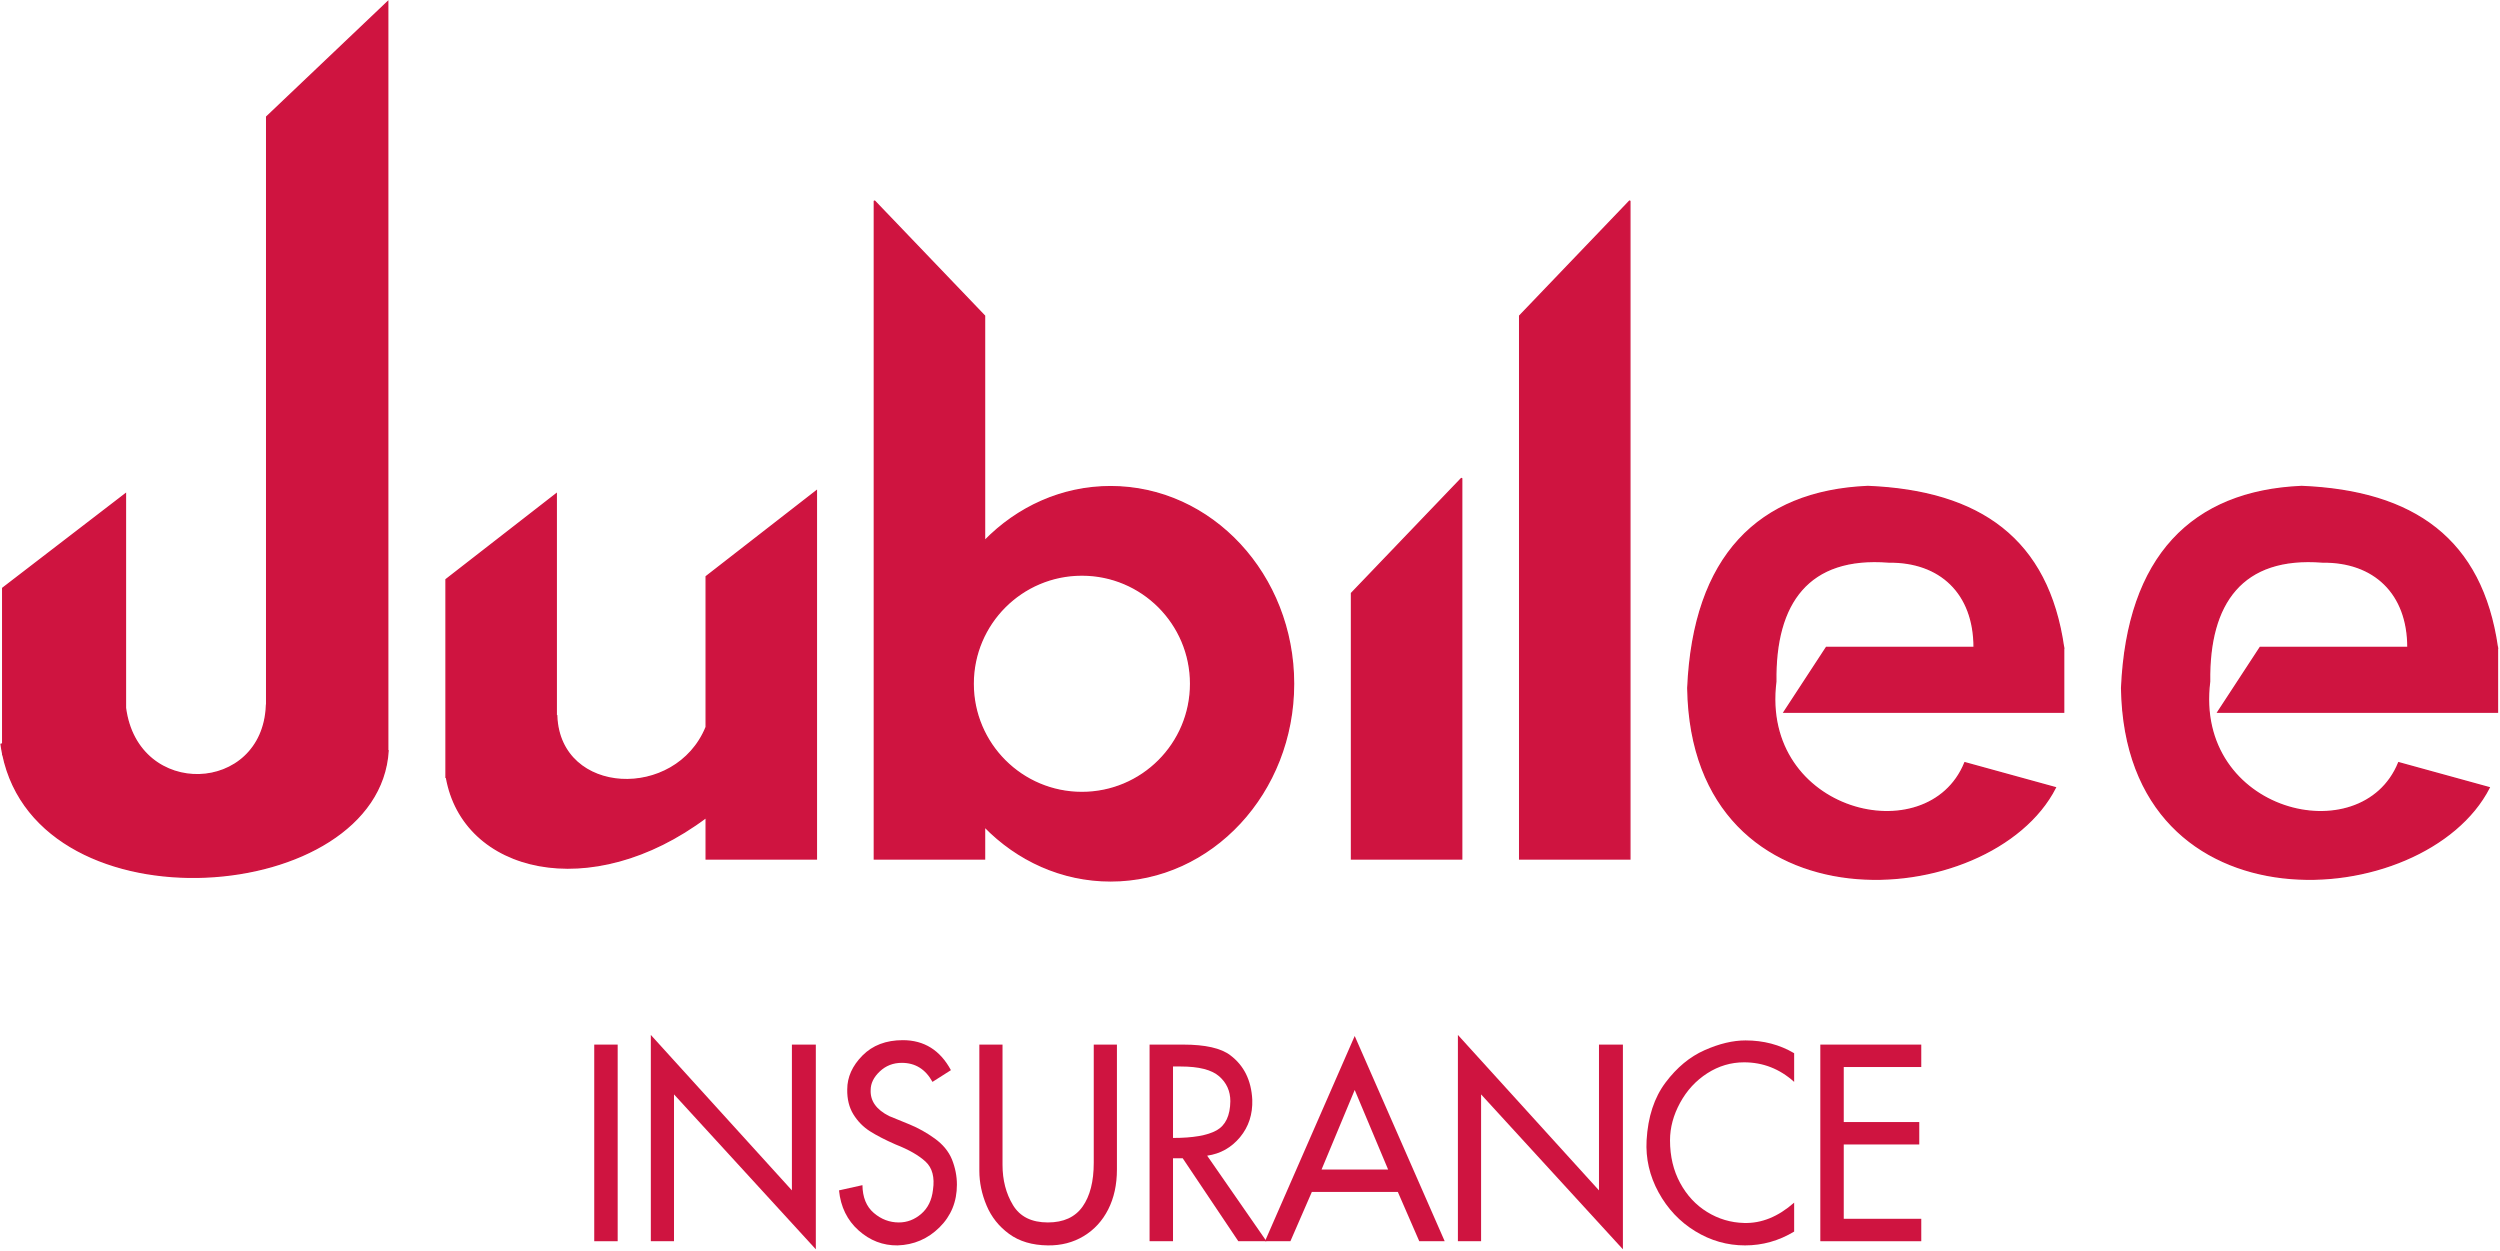 <svg xmlns="http://www.w3.org/2000/svg" xmlns:xlink="http://www.w3.org/1999/xlink" width="889pt" height="445pt" viewBox="0 0 889 445"><g id="surface1"><path style=" stroke:none;fill-rule:evenodd;fill:rgb(81.25%,7.835%,25.098%);fill-opacity:1;" d="M 94.836 41.555 L 137.867 0.648 L 137.867 266.898 L 137.992 266.945 C 134.672 321.758 14.105 331.496 1.02 268.254 L 0.973 268.27 L 0.973 268.043 C 0.75 266.938 0.551 265.816 0.395 264.672 L 0.973 264.496 L 0.973 209.168 L 44.602 175.641 L 44.602 251.738 C 48.91 284.477 93.582 282.645 94.777 250.836 L 94.836 250.855 Z M 888.094 230.48 L 888.09 230.465 L 888.09 230.234 L 888.055 230.234 C 882.574 191.812 858.383 174.641 818.473 173.004 C 779.586 174.668 756.477 197.891 754.461 244.688 C 755.867 332.688 862.395 324.66 885.141 280.086 L 852.988 271.234 C 839.867 303.586 779.859 289.109 785.73 242.328 C 785.352 214.418 797.273 197.586 825.848 199.848 C 844.168 199.598 856.297 210.926 856.266 230.234 L 803.723 230.234 L 788.68 253.242 L 888.09 253.242 L 888.09 230.48 Z M 733.832 230.48 L 733.828 230.465 L 733.828 230.234 L 733.797 230.234 C 728.316 191.812 704.121 174.641 664.215 173.004 C 625.324 174.668 602.215 197.891 600.199 244.688 C 601.605 332.688 708.137 324.66 730.883 280.086 L 698.727 271.234 C 685.609 303.586 625.602 289.109 631.469 242.328 C 631.094 214.418 643.012 197.586 671.59 199.848 C 689.91 199.598 702.039 210.926 702.008 230.234 L 649.465 230.234 L 634.422 253.242 L 733.828 253.242 L 733.828 230.48 Z M 540.402 112.328 L 579.574 71.422 L 579.574 305.449 L 540.402 305.449 Z M 480.602 210.965 L 519.773 170.062 L 519.773 305.449 L 480.602 305.449 Z M 350.098 112.336 L 310.926 71.43 L 310.926 305.449 L 350.098 305.449 L 350.098 293.922 C 361.766 305.891 377.555 313.238 394.934 313.238 C 430.855 313.238 459.977 281.855 459.977 243.148 C 459.977 204.438 430.855 173.059 394.934 173.059 C 377.555 173.059 361.766 180.406 350.098 192.375 Z M 384.723 204.473 C 406.078 204.473 423.395 221.789 423.395 243.148 C 423.395 264.508 406.078 281.824 384.723 281.824 C 363.363 281.824 346.047 264.508 346.047 243.148 C 346.047 221.789 363.363 204.473 384.723 204.473 Z M 158.617 206.094 L 197.789 175.641 L 197.789 254.711 L 197.949 254.625 C 199.074 283.184 240.379 284.918 251.129 258.566 L 251.129 205.031 L 290.297 174.578 L 290.297 305.449 L 251.129 305.449 L 251.129 290.625 C 210.07 321.395 164.578 310.379 158.734 276.266 L 158.617 276.32 L 158.617 206.094 "></path><path style="fill:none;stroke-width:5;stroke-linecap:butt;stroke-linejoin:miter;stroke:rgb(81.25%,7.835%,25.098%);stroke-opacity:1;stroke-miterlimit:2.613;" d="M 948.359 4034.453 L 1378.672 4443.516 L 1378.672 1781.016 L 1379.922 1780.547 C 1346.719 1232.422 141.055 1135.039 10.195 1767.461 L 9.727 1767.305 L 9.727 1769.57 C 7.5 1780.625 5.508 1791.836 3.945 1803.281 L 9.727 1805.039 L 9.727 2358.32 L 446.016 2693.594 L 446.016 1932.617 C 489.102 1605.234 935.82 1623.555 947.773 1941.641 L 948.359 1941.445 Z M 8880.938 2145.195 L 8880.898 2145.352 L 8880.898 2147.656 L 8880.547 2147.656 C 8825.742 2531.875 8583.828 2703.594 8184.727 2719.961 C 7795.859 2703.32 7564.766 2471.094 7544.609 2003.125 C 7558.672 1123.125 8623.945 1203.398 8851.406 1649.141 L 8529.883 1737.656 C 8398.672 1414.141 7798.594 1558.906 7857.305 2026.719 C 7853.516 2305.82 7972.734 2474.141 8258.477 2451.523 C 8441.68 2454.023 8562.969 2340.742 8562.656 2147.656 L 8037.227 2147.656 L 7886.797 1917.578 L 8880.898 1917.578 L 8880.898 2145.195 Z M 7338.32 2145.195 L 7338.281 2145.352 L 7338.281 2147.656 L 7337.969 2147.656 C 7283.164 2531.875 7041.211 2703.594 6642.148 2719.961 C 6253.242 2703.32 6022.148 2471.094 6001.992 2003.125 C 6016.055 1123.125 7081.367 1203.398 7308.828 1649.141 L 6987.266 1737.656 C 6856.094 1414.141 6256.016 1558.906 6314.688 2026.719 C 6310.938 2305.82 6430.117 2474.141 6715.898 2451.523 C 6899.102 2454.023 7020.391 2340.742 7020.078 2147.656 L 6494.648 2147.656 L 6344.219 1917.578 L 7338.281 1917.578 L 7338.281 2145.195 Z M 5404.023 3326.719 L 5795.742 3735.781 L 5795.742 1395.508 L 5404.023 1395.508 Z M 4806.016 2340.352 L 5197.734 2749.375 L 5197.734 1395.508 L 4806.016 1395.508 Z M 3500.977 3326.641 L 3109.258 3735.703 L 3109.258 1395.508 L 3500.977 1395.508 L 3500.977 1510.781 C 3617.656 1391.094 3775.547 1317.617 3949.336 1317.617 C 4308.555 1317.617 4599.766 1631.445 4599.766 2018.516 C 4599.766 2405.625 4308.555 2719.414 3949.336 2719.414 C 3775.547 2719.414 3617.656 2645.938 3500.977 2526.25 Z M 3847.227 2405.273 C 4060.781 2405.273 4233.945 2232.109 4233.945 2018.516 C 4233.945 1804.922 4060.781 1631.758 3847.227 1631.758 C 3633.633 1631.758 3460.469 1804.922 3460.469 2018.516 C 3460.469 2232.109 3633.633 2405.273 3847.227 2405.273 Z M 1586.172 2389.062 L 1977.891 2693.594 L 1977.891 1902.891 L 1979.492 1903.75 C 1990.742 1618.164 2403.789 1600.82 2511.289 1864.336 L 2511.289 2399.688 L 2902.969 2704.219 L 2902.969 1395.508 L 2511.289 1395.508 L 2511.289 1543.75 C 2100.703 1236.055 1645.781 1346.211 1587.344 1687.344 L 1586.172 1686.797 Z M 1586.172 2389.062 " transform="matrix(0.1,0,0,-0.1,0,445)"></path><path style=" stroke:none;fill-rule:nonzero;fill:rgb(81.25%,7.835%,25.098%);fill-opacity:1;" d="M 211.312 371.457 L 219.645 371.457 L 219.645 441.379 L 211.312 441.379 L 211.312 371.457 "></path><path style=" stroke:none;fill-rule:nonzero;fill:rgb(81.25%,7.835%,25.098%);fill-opacity:1;" d="M 231.434 368.027 L 281.602 423.297 L 281.602 371.457 L 290.109 371.457 L 290.109 444.254 L 239.676 389.168 L 239.676 441.379 L 231.434 441.379 L 231.434 368.027 "></path><path style=" stroke:none;fill-rule:nonzero;fill:rgb(81.25%,7.835%,25.098%);fill-opacity:1;" d="M 331.59 384.719 C 329.109 380.207 325.473 377.949 320.688 377.949 C 317.613 377.949 315 378.969 312.844 381.008 C 310.688 383.051 309.609 385.242 309.609 387.594 C 309.43 391.488 311.617 394.578 316.168 396.867 C 318 397.609 320.449 398.613 323.523 399.879 C 326.598 401.148 329.566 402.816 332.434 404.887 C 335.297 406.961 337.32 409.418 338.504 412.262 C 339.684 415.227 340.277 418.227 340.277 421.254 C 340.277 427.316 338.207 432.383 334.07 436.465 C 329.934 440.543 324.973 442.676 319.18 442.863 C 313.98 442.926 309.355 441.148 305.309 437.531 C 301.262 433.914 298.941 429.168 298.352 423.297 L 306.684 421.441 C 306.742 425.77 308.086 429.062 310.715 431.316 C 313.348 433.574 316.316 434.703 319.625 434.703 C 322.578 434.703 325.238 433.684 327.602 431.641 C 329.965 429.602 331.352 426.758 331.766 423.109 C 332.418 418.66 331.547 415.32 329.152 413.094 C 326.758 410.871 323.199 408.828 318.473 406.973 C 314.809 405.367 311.781 403.805 309.387 402.293 C 306.992 400.777 305.027 398.781 303.492 396.309 C 301.957 393.836 301.219 390.871 301.277 387.406 C 301.277 383.02 303.078 379 306.684 375.352 C 310.289 371.703 315.074 369.883 321.043 369.883 C 328.605 369.883 334.309 373.434 338.148 380.547 L 331.59 384.719 "></path><path style=" stroke:none;fill-rule:nonzero;fill:rgb(81.25%,7.835%,25.098%);fill-opacity:1;" d="M 388.938 371.457 L 397.18 371.457 L 397.18 415.879 C 397.18 421.254 396.145 425.984 394.078 430.066 C 392.008 434.145 389.098 437.312 385.348 439.57 C 381.594 441.828 377.355 442.926 372.629 442.863 C 367.074 442.801 362.48 441.441 358.844 438.781 C 355.211 436.125 352.535 432.754 350.824 428.676 C 349.109 424.594 348.254 420.484 348.254 416.34 L 348.254 371.457 L 356.496 371.457 L 356.496 414.207 C 356.496 419.648 357.734 424.426 360.219 428.535 C 362.699 432.648 366.836 434.703 372.629 434.703 C 378.184 434.703 382.289 432.832 384.945 429.094 C 387.605 425.352 388.938 420.145 388.938 413.465 L 388.938 371.457 "></path><path style=" stroke:none;fill-rule:nonzero;fill:rgb(81.25%,7.835%,25.098%);fill-opacity:1;" d="M 408.789 371.457 L 420.754 371.457 C 428.613 371.457 434.199 372.727 437.508 375.258 C 442.352 378.906 444.953 384.16 445.309 391.023 C 445.484 396.219 444.035 400.668 440.965 404.379 C 437.891 408.086 433.992 410.281 429.266 410.961 L 450.359 441.379 L 440.344 441.379 L 420.578 411.891 L 417.121 411.891 L 417.121 441.379 L 408.789 441.379 Z M 417.121 379.246 L 417.121 404.656 C 424.215 404.656 429.367 403.762 432.59 401.969 C 435.809 400.176 437.449 396.711 437.508 391.582 C 437.508 387.996 436.18 385.043 433.52 382.723 C 430.859 380.406 426.309 379.246 419.871 379.246 L 417.121 379.246 "></path><path style=" stroke:none;fill-rule:nonzero;fill:rgb(81.25%,7.835%,25.098%);fill-opacity:1;" d="M 481.734 368.398 L 513.734 441.379 L 504.691 441.379 L 497.07 423.852 L 466.492 423.852 L 458.867 441.379 L 449.828 441.379 Z M 481.734 387.594 L 469.949 415.879 L 493.613 415.879 Z M 481.734 387.594 "></path><path style=" stroke:none;fill-rule:nonzero;fill:rgb(81.25%,7.835%,25.098%);fill-opacity:1;" d="M 518.43 368.027 L 568.598 423.297 L 568.598 371.457 L 577.105 371.457 L 577.105 444.254 L 526.676 389.168 L 526.676 441.379 L 518.43 441.379 L 518.43 368.027 "></path><path style=" stroke:none;fill-rule:nonzero;fill:rgb(81.25%,7.835%,25.098%);fill-opacity:1;" d="M 638 427.656 L 638 437.949 C 632.562 441.227 626.742 442.863 620.539 442.863 C 614.215 442.863 608.309 441.18 602.812 437.809 C 597.316 434.441 592.973 429.832 589.781 423.992 C 586.59 418.148 585.172 411.98 585.527 405.492 C 586 397.145 588.246 390.297 592.266 384.949 C 596.281 379.602 600.906 375.77 606.137 373.453 C 611.363 371.133 616.227 369.973 620.715 369.973 C 627.098 369.973 632.859 371.488 638 374.52 L 638 384.719 C 632.859 380.082 626.922 377.762 620.184 377.762 C 615.516 377.762 611.156 379.062 607.109 381.656 C 603.062 384.254 599.844 387.746 597.449 392.137 C 595.055 396.527 593.859 400.977 593.859 405.492 C 593.859 411.18 595.055 416.234 597.449 420.652 C 599.844 425.074 603.047 428.52 607.066 430.992 C 611.086 433.465 615.457 434.766 620.184 434.887 C 626.387 435.074 632.324 432.66 638 427.656 "></path><path style=" stroke:none;fill-rule:nonzero;fill:rgb(81.25%,7.835%,25.098%);fill-opacity:1;" d="M 647.305 371.457 L 683.203 371.457 L 683.203 379.434 L 655.637 379.434 L 655.637 399 L 682.492 399 L 682.492 406.973 L 655.637 406.973 L 655.637 433.402 L 683.203 433.402 L 683.203 441.379 L 647.305 441.379 L 647.305 371.457 "></path></g></svg>